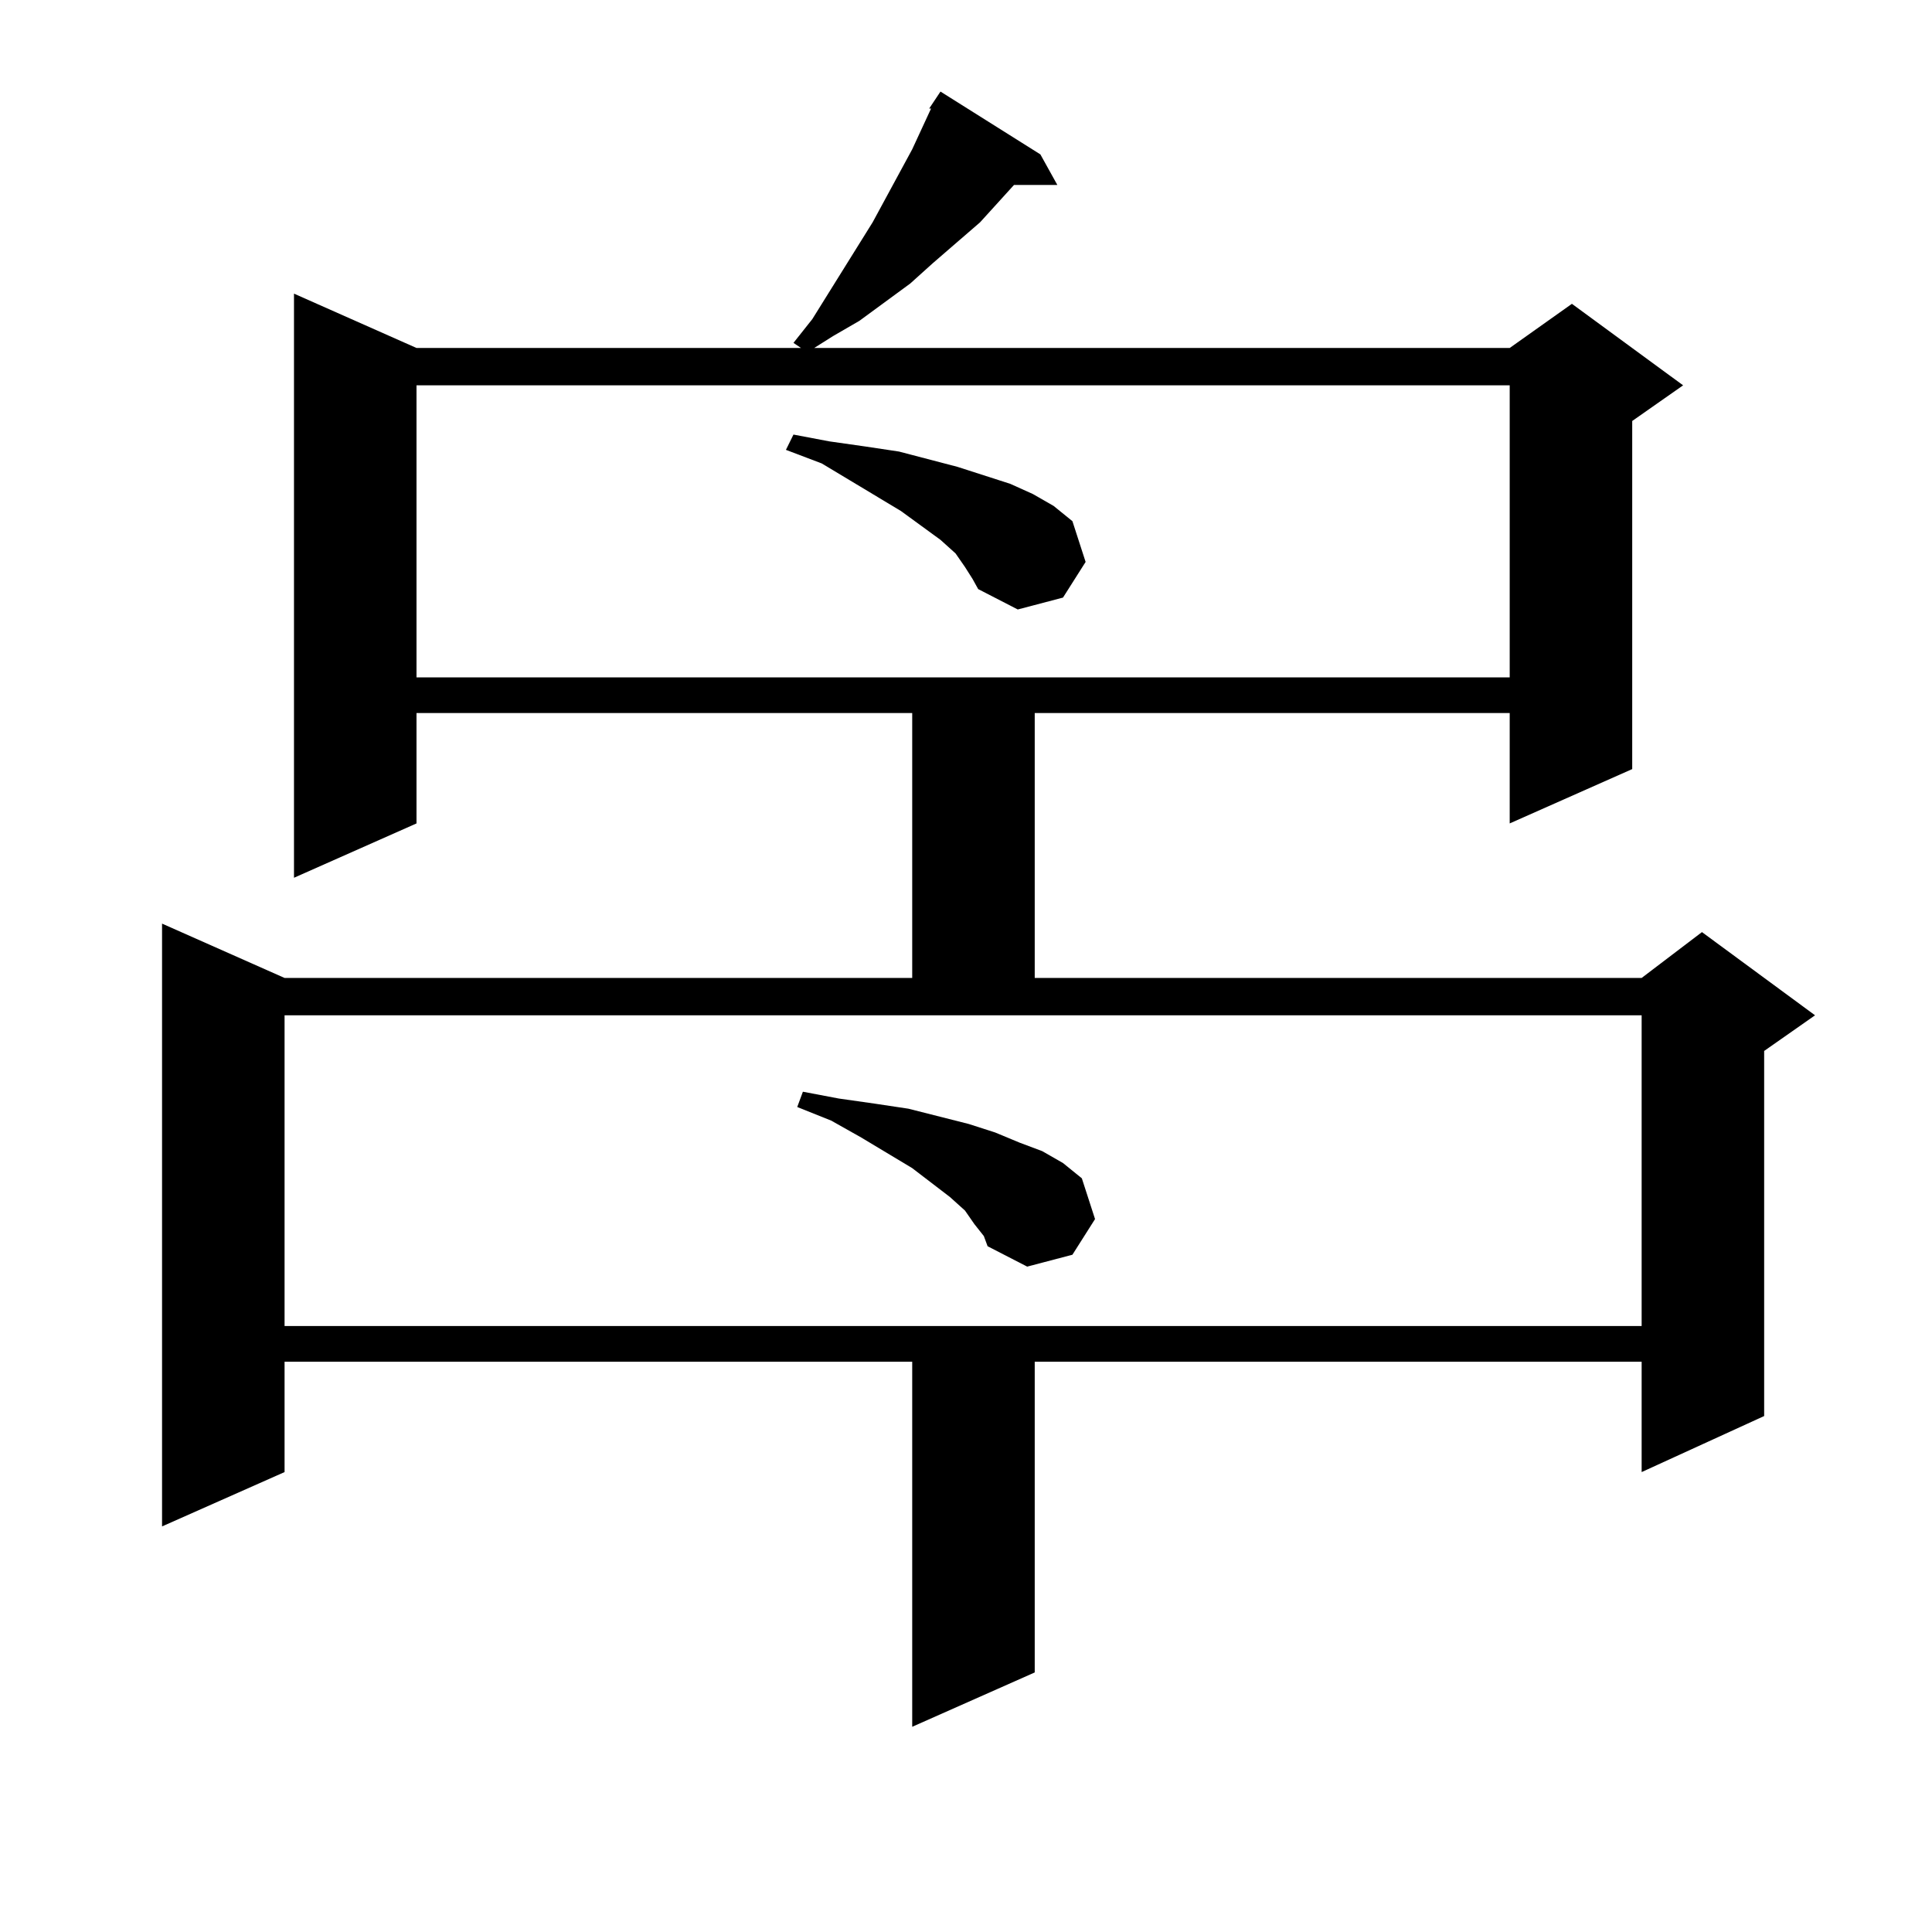 <?xml version="1.0" encoding="utf-8"?>
<!-- Generator: Adobe Illustrator 16.0.0, SVG Export Plug-In . SVG Version: 6.00 Build 0)  -->
<!DOCTYPE svg PUBLIC "-//W3C//DTD SVG 1.1//EN" "http://www.w3.org/Graphics/SVG/1.1/DTD/svg11.dtd">
<svg version="1.1" id="图层_1" xmlns="http://www.w3.org/2000/svg" xmlns:xlink="http://www.w3.org/1999/xlink" x="0px" y="0px"
	 width="1000px" height="1000px" viewBox="0 0 1000 1000" enable-background="new 0 0 1000 1000" xml:space="preserve">
<path d="M480.939,56.184l5.854-8.789l51.706,32.52l8.78,15.82h-22.438L507.28,115.07l-24.39,21.094l-11.707,10.547l-26.341,19.336
	l-13.658,7.91l-9.756,6.152H781.42l32.194-22.852l57.56,42.188l-26.341,18.457v180.176l-63.413,28.125v-57.129H535.572v137.109
	h314.139l31.219-23.73l58.535,43.066l-26.341,18.457v188.965l-63.413,29.004v-57.129H535.572v160.84l-63.413,28.125V704.816H147.29
	v57.129L83.876,790.07V478.059l63.413,28.125h324.87V369.074H215.581v57.129l-63.413,28.125V151.984l63.413,28.125H414.6
	l-3.902-2.637l9.756-12.305l31.219-50.098l20.487-37.793l9.756-21.094H480.939z M147.29,686.359h702.421V525.52H147.29V686.359z
	 M215.581,199.445v151.172H781.42V199.445H215.581z M499.476,293.488l-4.878-7.031l-7.805-7.031l-20.487-14.941l-26.341-15.82
	l-14.634-8.789l-18.536-7.031l3.902-7.91l18.536,3.516l18.536,2.637l17.561,2.637l30.243,7.91l13.658,4.395l13.658,4.395
	l11.707,5.273l10.731,6.152l9.756,7.91l6.829,21.094l-11.707,18.457l-23.414,6.152l-20.487-10.547l-2.927-5.273L499.476,293.488z
	 M504.354,633.625l-4.878-7.031l-7.805-7.031l-19.512-14.941l-26.341-15.82l-15.609-8.789l-17.561-7.031l2.927-7.91l18.536,3.516
	l18.536,2.637l17.561,2.637l31.219,7.91l13.658,4.395l12.683,5.273l11.707,4.395l10.731,6.152l9.756,7.91l6.829,21.094
	l-11.707,18.457l-23.414,6.152l-20.487-10.547l-1.951-5.273L504.354,633.625z"/>
</svg>
